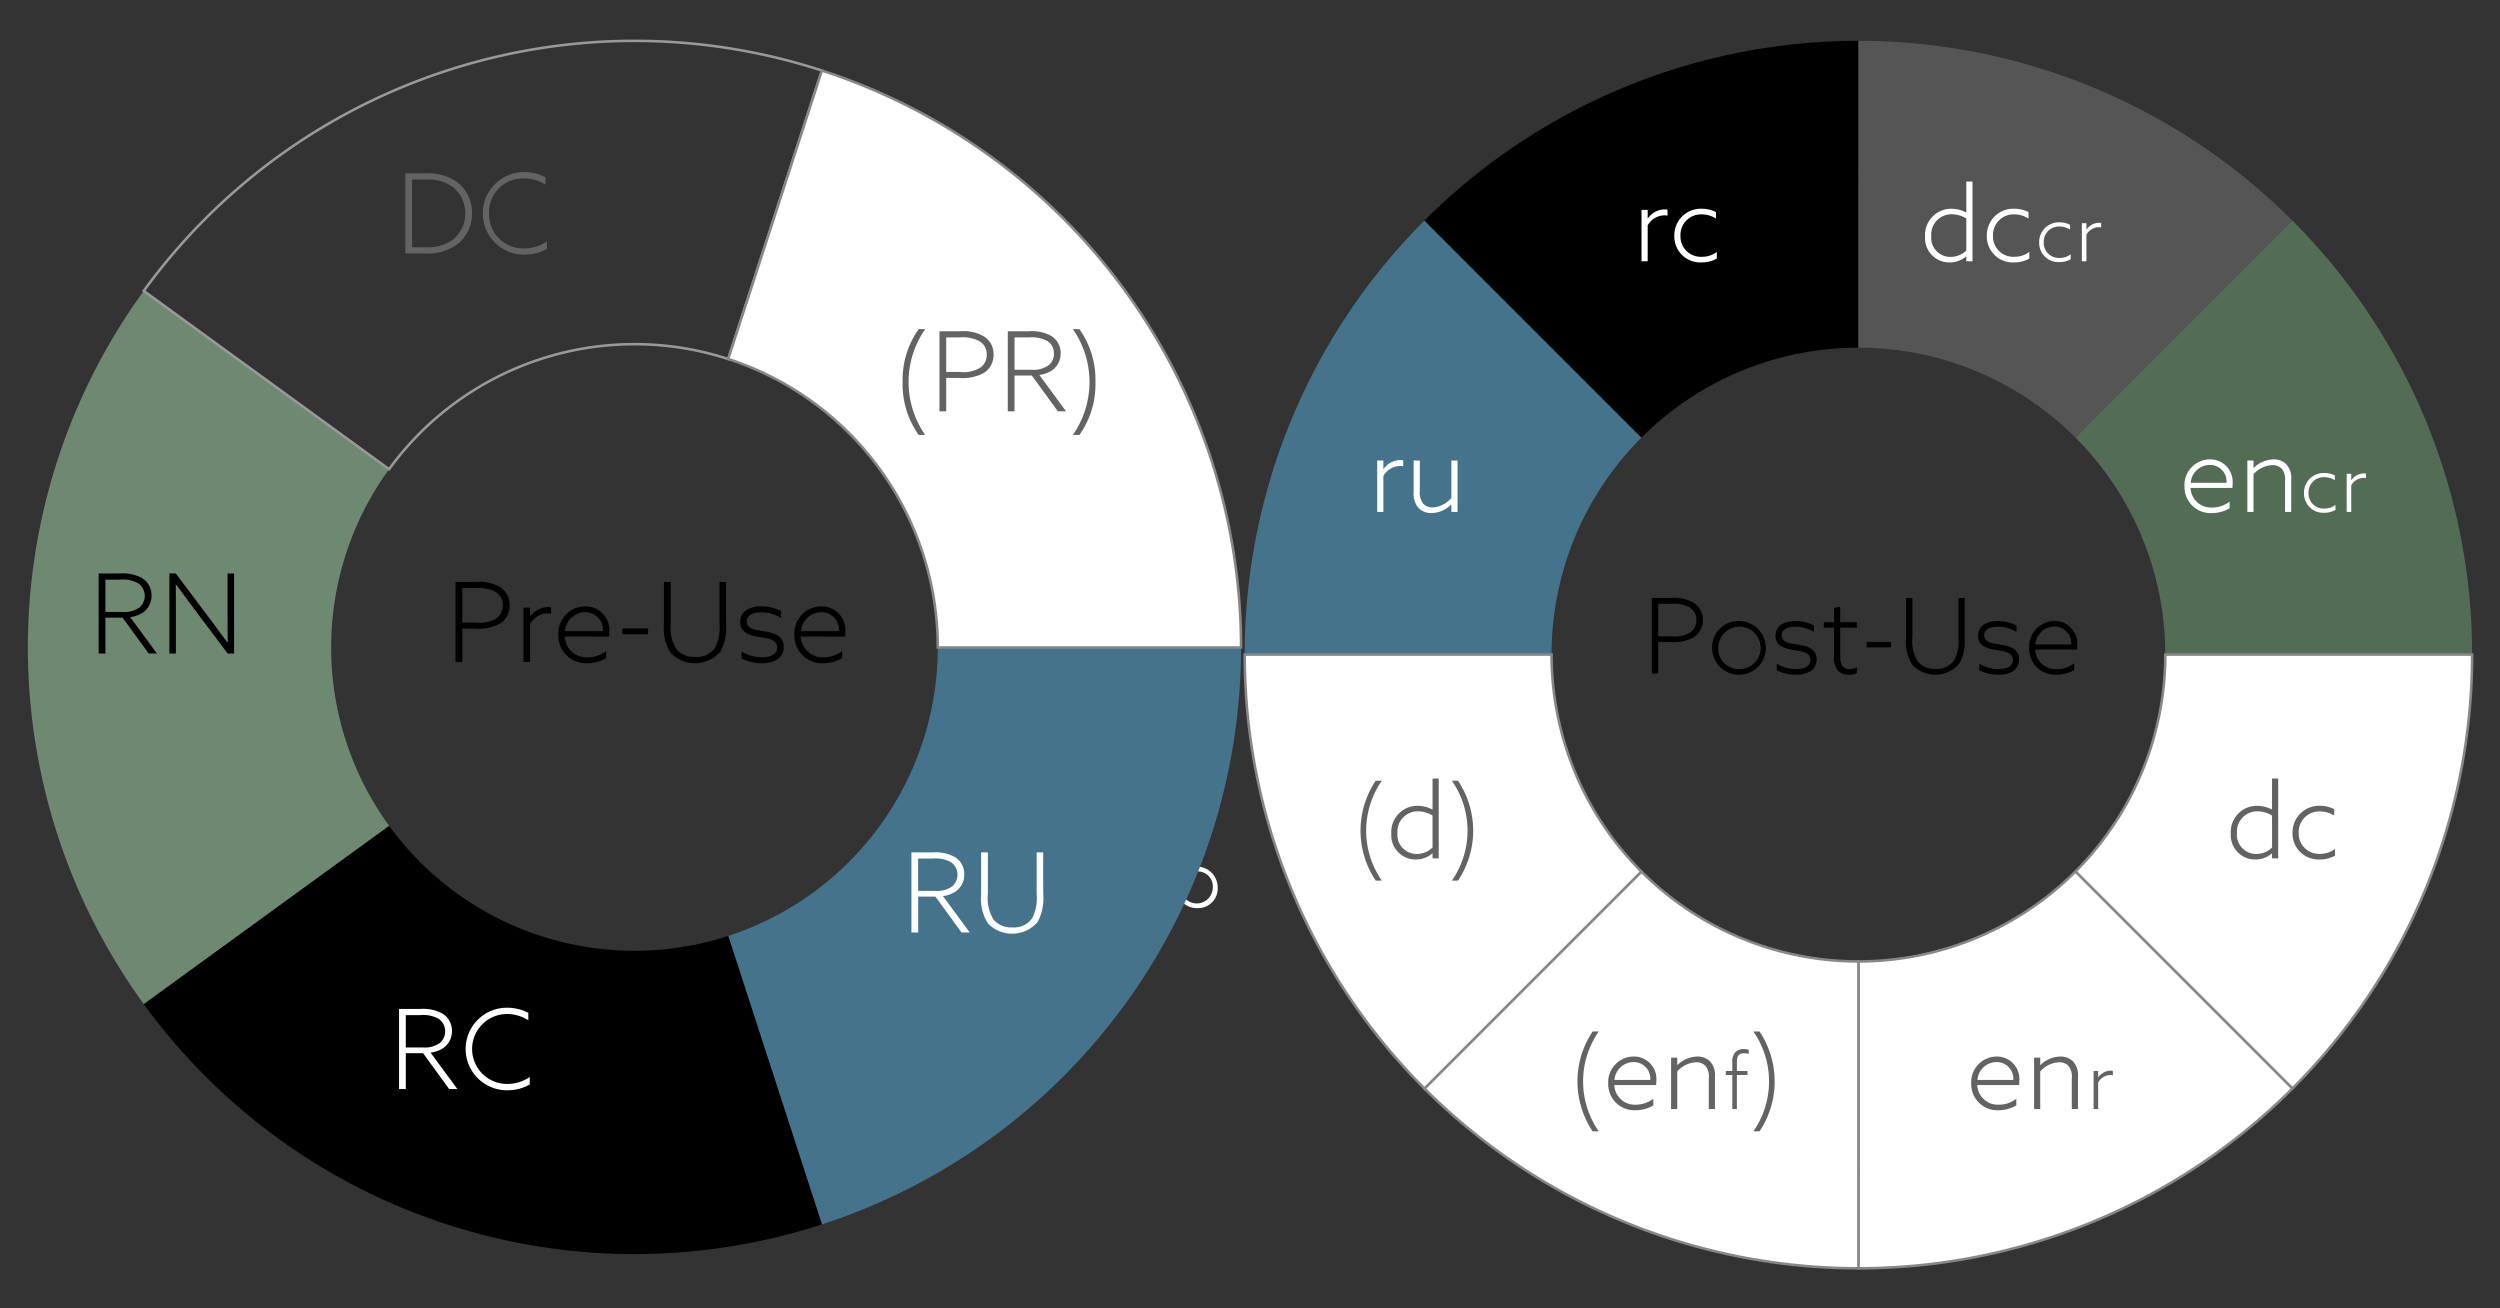 <svg id="Ebene_1" data-name="Ebene 1" xmlns="http://www.w3.org/2000/svg" width="47.801mm" height="25.012mm" viewBox="0 0 135.5 70.9"><rect x="0" y="0" width="135.5" height="70.9" fill="#333333" stroke="none"/><defs><style>.cls-1{fill:#45738c;}.cls-1,.cls-2,.cls-3,.cls-4,.cls-5,.cls-8,.cls-9{fill-rule:evenodd;}.cls-3{fill:#555;}.cls-4{fill:#526c56;}.cls-5,.cls-6{fill:#fff;}.cls-5{stroke:#878787;}.cls-5,.cls-9{stroke-miterlimit:10;stroke-width:0.14px;}.cls-7{fill:#636363;}.cls-8{fill:#6f8872;}.cls-9{fill:none;stroke:#999;}</style></defs><path d="M89.528,32.409h1.069a2.106,2.106,0,0,1,1.2.26,1.063,1.063,0,0,1,.498.929,1.088,1.088,0,0,1-.48.934,2.235,2.235,0,0,1-1.279.266H89.873v1.71h-.345Zm1.047,2.083a1.674,1.674,0,0,0,1.036-.215.781.781,0,0,0,.334-.668.766.766,0,0,0-.362-.685,1.793,1.793,0,0,0-1.008-.198H89.873v1.767Z"/><path d="M94.239,33.66a1.455,1.455,0,1,1-1.443,1.455A1.417,1.417,0,0,1,94.239,33.66Zm0,2.604a1.15,1.15,0,1,0-1.109-1.149A1.103,1.103,0,0,0,94.239,36.264Z"/><path d="M96.301,35.97a1.993,1.993,0,0,0,1.053.294c.47,0,.77-.164.77-.498,0-.419-.465-.464-.9-.532-.464-.073-.991-.21-.991-.775,0-.526.447-.798,1.082-.798a2.187,2.187,0,0,1,1.002.238v.351a1.947,1.947,0,0,0-1.014-.283c-.435,0-.736.153-.736.47,0,.391.453.43.872.498.504.079,1.02.215,1.02.804,0,.549-.447.833-1.121.833a2.203,2.203,0,0,1-1.036-.244Z"/><path d="M100.639,36.479a1.09,1.09,0,0,1-.441.091.772.772,0,0,1-.595-.238,1.16,1.16,0,0,1-.198-.776V34.017H98.85v-.294h.555v-.781l.334-.057v.838h.9v.294h-.9V35.5c0,.419.062.764.504.764a.81.81,0,0,0,.397-.102Z"/><path d="M101.177,34.792h1.319v.294h-1.319Z"/><path d="M106.482,34.526a2.544,2.544,0,0,1-.289,1.449,1.722,1.722,0,0,1-2.53.079,2.317,2.317,0,0,1-.356-1.494V32.409h.345v2.123a2.117,2.117,0,0,0,.283,1.308,1.162,1.162,0,0,0,.974.408,1.124,1.124,0,0,0,1.019-.481,2.296,2.296,0,0,0,.222-1.223V32.409h.334Z"/><path d="M107.276,35.97a1.993,1.993,0,0,0,1.053.294c.47,0,.77-.164.77-.498,0-.419-.465-.464-.9-.532-.464-.073-.991-.21-.991-.775,0-.526.447-.798,1.082-.798a2.188,2.188,0,0,1,1.002.238v.351a1.947,1.947,0,0,0-1.014-.283c-.435,0-.736.153-.736.47,0,.391.453.43.872.498.504.079,1.02.215,1.02.804,0,.549-.447.833-1.121.833a2.203,2.203,0,0,1-1.036-.244Z"/><path d="M110.307,35.205a1.116,1.116,0,0,0,1.183,1.064,1.549,1.549,0,0,0,.934-.323v.362a1.884,1.884,0,0,1-.957.261,1.415,1.415,0,0,1-1.488-1.455,1.386,1.386,0,0,1,1.375-1.455,1.216,1.216,0,0,1,1.234,1.308c0,.085-.006.17-.012.238Zm1.953-.277a.898.898,0,0,0-.917-.968,1.044,1.044,0,0,0-1.025.968Z"/><path class="cls-1" d="M67.462,35.477a33.267,33.267,0,0,1,9.743-23.522L88.966,23.716a16.628,16.628,0,0,0-4.872,11.76Z"/><path class="cls-2" d="M77.205,11.955a33.266,33.266,0,0,1,23.521-9.742V18.844a16.631,16.631,0,0,0-11.761,4.872Z"/><path class="cls-3" d="M100.726,2.212a33.263,33.263,0,0,1,23.52,9.742l-11.76,11.762a16.633,16.633,0,0,0-11.761-4.872Z"/><path class="cls-4" d="M124.247,11.955a33.267,33.267,0,0,1,9.743,23.522H117.359a16.632,16.632,0,0,0-4.872-11.76Z"/><path class="cls-5" d="M133.99,35.477a33.264,33.264,0,0,1-9.743,23.521l-11.76-11.761a16.63,16.63,0,0,0,4.872-11.76Z"/><path class="cls-5" d="M124.247,58.998a33.263,33.263,0,0,1-23.52,9.744V52.109a16.631,16.631,0,0,0,11.761-4.872Z"/><path class="cls-5" d="M100.726,68.741a33.265,33.265,0,0,1-23.521-9.744L88.966,47.237a16.629,16.629,0,0,0,11.761,4.872Z"/><path class="cls-5" d="M77.205,58.998a33.263,33.263,0,0,1-9.743-23.521H84.094a16.626,16.626,0,0,0,4.872,11.76Z"/><path class="cls-6" d="M74.644,24.961h.334v.453l.012.006a1.139,1.139,0,0,1,.9-.487.741.741,0,0,1,.164.017v.323a.808.808,0,0,0-.176-.017,1.066,1.066,0,0,0-.9.543v1.947h-.334Z"/><path class="cls-6" d="M78.652,27.344a1.533,1.533,0,0,1-1.058.464.958.958,0,0,1-.731-.294,1.237,1.237,0,0,1-.243-.872V24.961h.334V26.58a1.042,1.042,0,0,0,.175.713.688.688,0,0,0,.527.209,1.428,1.428,0,0,0,1.007-.515V24.961h.334v2.785h-.334v-.397Z"/><path class="cls-6" d="M88.97,11.376h.334v.453l.012.006a1.139,1.139,0,0,1,.9-.487.742.742,0,0,1,.164.017v.323a.815.815,0,0,0-.176-.017,1.066,1.066,0,0,0-.9.543v1.947H88.97Z"/><path class="cls-6" d="M93.052,14.014a1.684,1.684,0,0,1-.832.209A1.408,1.408,0,0,1,90.748,12.78a1.44,1.44,0,0,1,1.5-1.466,1.67,1.67,0,0,1,.759.181v.351a1.455,1.455,0,0,0-.77-.227A1.116,1.116,0,0,0,91.082,12.78a1.101,1.101,0,0,0,1.154,1.138,1.314,1.314,0,0,0,.816-.266Z"/><path class="cls-6" d="M106.564,13.895a1.338,1.338,0,0,1-.895.329,1.317,1.317,0,0,1-1.33-1.404,1.42,1.42,0,0,1,1.432-1.506,1.775,1.775,0,0,1,.793.198l.011-.005v-1.67h.334v4.325h-.334v-.26Zm.011-2.055a1.581,1.581,0,0,0-.792-.227,1.099,1.099,0,0,0-1.109,1.183A1.035,1.035,0,0,0,105.72,13.923a1.191,1.191,0,0,0,.855-.351Z"/><path class="cls-6" d="M109.989,14.014a1.684,1.684,0,0,1-.832.209,1.408,1.408,0,0,1-1.472-1.444,1.44,1.44,0,0,1,1.5-1.466,1.67,1.67,0,0,1,.759.181v.351a1.455,1.455,0,0,0-.77-.227A1.116,1.116,0,0,0,108.02,12.78a1.101,1.101,0,0,0,1.154,1.138,1.314,1.314,0,0,0,.816-.266Z"/><path class="cls-6" d="M112.231,14.052a1.247,1.247,0,0,1-.617.155,1.044,1.044,0,0,1-1.091-1.07,1.068,1.068,0,0,1,1.112-1.087,1.235,1.235,0,0,1,.562.134v.26a1.076,1.076,0,0,0-.57-.168.828.828,0,0,0-.857.86.817.817,0,0,0,.857.843.975.975,0,0,0,.604-.197Z"/><path class="cls-6" d="M112.837,12.096h.247v.335l.009.004a.843.843,0,0,1,.667-.361.553.553,0,0,1,.122.013v.239a.596.596,0,0,0-.13-.013.79.79,0,0,0-.668.403v1.443h-.247Z"/><path class="cls-6" d="M118.726,26.444a1.116,1.116,0,0,0,1.183,1.065,1.549,1.549,0,0,0,.935-.323v.362a1.884,1.884,0,0,1-.957.261,1.415,1.415,0,0,1-1.488-1.455,1.386,1.386,0,0,1,1.375-1.455,1.216,1.216,0,0,1,1.234,1.308c0,.085-.006.17-.012.238Zm1.953-.277a.898.898,0,0,0-.917-.968,1.044,1.044,0,0,0-1.025.968Z"/><path class="cls-6" d="M121.806,24.961h.334v.391l.012.005a1.59,1.59,0,0,1,1.07-.459.941.941,0,0,1,.713.283,1.117,1.117,0,0,1,.249.832v1.732h-.334v-1.67a.934.934,0,0,0-.176-.668.687.687,0,0,0-.52-.198,1.447,1.447,0,0,0-1.014.498v2.038h-.334Z"/><path class="cls-6" d="M126.584,27.637a1.25,1.25,0,0,1-.617.155,1.044,1.044,0,0,1-1.091-1.07,1.068,1.068,0,0,1,1.112-1.087,1.235,1.235,0,0,1,.561.134v.26a1.076,1.076,0,0,0-.57-.168.828.828,0,0,0-.857.86.817.817,0,0,0,.857.843.976.976,0,0,0,.605-.197Z"/><path class="cls-6" d="M127.191,25.681h.247v.336l.009.004a.843.843,0,0,1,.667-.361.554.554,0,0,1,.122.013v.239a.598.598,0,0,0-.13-.013.79.79,0,0,0-.668.403v1.443h-.247Z"/><path class="cls-7" d="M123.133,46.256a1.34,1.34,0,0,1-.894.328,1.317,1.317,0,0,1-1.33-1.404A1.42,1.42,0,0,1,122.34,43.674a1.78,1.78,0,0,1,.793.198l.011-.005V42.197h.334v4.325h-.334v-.26Zm.011-2.055a1.575,1.575,0,0,0-.792-.227,1.099,1.099,0,0,0-1.109,1.183,1.036,1.036,0,0,0,1.047,1.127,1.192,1.192,0,0,0,.855-.352Z"/><path class="cls-7" d="M126.559,46.375a1.681,1.681,0,0,1-.832.209,1.408,1.408,0,0,1-1.472-1.443,1.44,1.44,0,0,1,1.5-1.467,1.67,1.67,0,0,1,.759.182v.35a1.461,1.461,0,0,0-.77-.227,1.116,1.116,0,0,0-1.154,1.161,1.101,1.101,0,0,0,1.154,1.138,1.314,1.314,0,0,0,.815-.266Z"/><path class="cls-7" d="M107.167,58.81a1.116,1.116,0,0,0,1.183,1.064,1.547,1.547,0,0,0,.935-.323v.362a1.88,1.88,0,0,1-.957.261,1.415,1.415,0,0,1-1.488-1.455,1.386,1.386,0,0,1,1.375-1.455,1.216,1.216,0,0,1,1.234,1.308c0,.085-.006.17-.012.238Zm1.953-.277a.898.898,0,0,0-.917-.968,1.043,1.043,0,0,0-1.025.968Z"/><path class="cls-7" d="M110.247,57.326h.334v.391l.012.006a1.589,1.589,0,0,1,1.07-.459.943.943,0,0,1,.713.283,1.117,1.117,0,0,1,.249.832v1.732h-.334v-1.67a.934.934,0,0,0-.176-.668.687.687,0,0,0-.52-.198,1.448,1.448,0,0,0-1.014.498v2.038h-.334Z"/><path class="cls-7" d="M113.473,58.047h.247v.336l.009.004a.843.843,0,0,1,.667-.36.532.532,0,0,1,.122.013v.239a.598.598,0,0,0-.13-.013.79.79,0,0,0-.668.402v1.443h-.247Z"/><path class="cls-7" d="M86.32,61.318a4.869,4.869,0,0,1,0-5.412h.334a4.734,4.734,0,0,0,0,5.412Z"/><path class="cls-7" d="M87.493,58.81a1.116,1.116,0,0,0,1.183,1.064,1.547,1.547,0,0,0,.935-.323v.362a1.88,1.88,0,0,1-.957.261,1.415,1.415,0,0,1-1.488-1.455,1.386,1.386,0,0,1,1.375-1.455,1.216,1.216,0,0,1,1.234,1.308c0,.085-.006.17-.012.238Zm1.953-.277a.898.898,0,0,0-.917-.968,1.043,1.043,0,0,0-1.025.968Z"/><path class="cls-7" d="M90.573,57.326h.334v.391l.012.006a1.589,1.589,0,0,1,1.07-.459.942.942,0,0,1,.713.283,1.117,1.117,0,0,1,.249.832v1.732h-.334v-1.67a.934.934,0,0,0-.176-.668.687.687,0,0,0-.52-.198,1.448,1.448,0,0,0-1.014.498v2.038h-.334Z"/><path class="cls-7" d="M93.891,58.266h-.352v-.219h.352v-.449a.766.766,0,0,1,.177-.583.641.641,0,0,1,.444-.155.942.942,0,0,1,.269.038V57.12a1.023,1.023,0,0,0-.26-.034c-.31,0-.382.193-.382.478v.482h.575v.219h-.575v1.846h-.248Z"/><path class="cls-7" d="M95.366,55.906a4.869,4.869,0,0,1,0,5.412h-.334a4.734,4.734,0,0,0,0-5.412Z"/><path class="cls-7" d="M74.562,47.728a4.869,4.869,0,0,1,0-5.412h.334a4.734,4.734,0,0,0,0,5.412Z"/><path class="cls-7" d="M77.632,46.256a1.34,1.34,0,0,1-.894.328,1.317,1.317,0,0,1-1.33-1.404,1.42,1.42,0,0,1,1.432-1.506,1.78,1.78,0,0,1,.793.198l.011-.005V42.197h.334v4.325h-.334v-.26Zm.011-2.055a1.575,1.575,0,0,0-.792-.227,1.099,1.099,0,0,0-1.109,1.183,1.036,1.036,0,0,0,1.047,1.127,1.192,1.192,0,0,0,.855-.352Z"/><path class="cls-7" d="M79.025,42.316a4.869,4.869,0,0,1,0,5.412h-.334a4.734,4.734,0,0,0,0-5.412Z"/><path class="cls-6" d="M50.514,47.425a2.342,2.342,0,0,0,.762-1.451.873.873,0,0,0-.972-.888,1.517,1.517,0,0,0-.935.336v-.384a1.684,1.684,0,0,1,.959-.294,1.2,1.2,0,0,1,1.313,1.218,2.633,2.633,0,0,1-.833,1.661l-1.02,1.182.006.012H51.82v.336H49.05l-.006-.013Z"/><path class="cls-6" d="M53.73,45.248l-1.056.42v-.354l1.422-.57v4.408H53.73Z"/><path class="cls-6" d="M55.956,48.397h.365l-.449,1.637h-.264Z"/><path class="cls-6" d="M57.139,47.995l2.248-3.185h.342v2.872h.864v.324h-.864v1.145h-.365V48.007H57.145Zm.611-.312h1.613V46.388c0-.336,0-.678.006-1.014l-.012-.006c-.204.3-.42.611-.636.918l-.978,1.385Z"/><path class="cls-6" d="M62.129,44.744a1.126,1.126,0,1,1-1.025,1.122A1.057,1.057,0,0,1,62.129,44.744Zm0,1.985a.871.871,0,1,0-.762-.863A.809.809,0,0,0,62.129,46.73Zm2.687-1.919h.294l-2.824,4.342h-.294Zm.156,4.407a1.126,1.126,0,1,1,1.025-1.121A1.056,1.056,0,0,1,64.972,49.218Zm0-1.984a.87.87,0,1,0,.762.863A.809.809,0,0,0,64.972,47.234Z"/><path d="M24.69,31.539h1.133a2.226,2.226,0,0,1,1.272.276,1.128,1.128,0,0,1,.527.983,1.151,1.151,0,0,1-.51.99,2.364,2.364,0,0,1-1.355.282h-.702v1.811H24.69Zm1.109,2.207a1.771,1.771,0,0,0,1.097-.228A.825.825,0,0,0,27.25,32.81a.812.812,0,0,0-.384-.726,1.899,1.899,0,0,0-1.067-.21h-.744v1.871Z"/><path d="M28.373,32.93h.354v.48l.012.006a1.205,1.205,0,0,1,.953-.516.752.752,0,0,1,.174.018V33.26a.907.907,0,0,0-.185-.018,1.126,1.126,0,0,0-.953.576v2.063H28.373Z"/><path d="M30.61,34.501a1.182,1.182,0,0,0,1.254,1.127,1.641,1.641,0,0,0,.989-.342v.384a1.995,1.995,0,0,1-1.014.276,1.499,1.499,0,0,1-1.577-1.541,1.468,1.468,0,0,1,1.457-1.541A1.287,1.287,0,0,1,33.027,34.25c0,.09-.006.18-.012.252Zm2.069-.293a.951.951,0,0,0-.972-1.026,1.105,1.105,0,0,0-1.085,1.026Z"/><path d="M33.731,34.064h1.397v.311H33.731Z"/><path d="M39.351,33.782a2.697,2.697,0,0,1-.306,1.535,1.826,1.826,0,0,1-2.681.084,2.458,2.458,0,0,1-.378-1.583V31.539h.366v2.249a2.245,2.245,0,0,0,.3,1.385,1.231,1.231,0,0,0,1.031.432,1.189,1.189,0,0,0,1.079-.51A2.431,2.431,0,0,0,38.997,33.8V31.539h.353Z"/><path d="M40.192,35.311a2.112,2.112,0,0,0,1.115.312c.498,0,.816-.174.816-.528,0-.444-.492-.492-.954-.564-.491-.078-1.049-.222-1.049-.822,0-.558.474-.845,1.145-.845a2.31,2.31,0,0,1,1.062.252v.372a2.051,2.051,0,0,0-1.073-.3c-.462,0-.779.162-.779.497,0,.414.479.456.924.528.533.084,1.079.228,1.079.852,0,.582-.474.881-1.188.881a2.335,2.335,0,0,1-1.098-.258Z"/><path d="M43.402,34.501a1.182,1.182,0,0,0,1.254,1.127,1.641,1.641,0,0,0,.989-.342v.384a1.995,1.995,0,0,1-1.014.276,1.499,1.499,0,0,1-1.577-1.541,1.468,1.468,0,0,1,1.457-1.541A1.287,1.287,0,0,1,45.819,34.25c0,.09-.006.18-.012.252Zm2.069-.293A.951.951,0,0,0,44.5,33.182a1.105,1.105,0,0,0-1.085,1.026Z"/><path class="cls-1" d="M67.265,35.092a32.877,32.877,0,0,1-22.719,31.27L39.468,50.728a16.441,16.441,0,0,0,11.36-15.635Z"/><path class="cls-2" d="M44.547,66.362A32.873,32.873,0,0,1,7.79,54.417l13.299-9.662a16.439,16.439,0,0,0,18.379,5.973Z"/><path class="cls-8" d="M7.79,54.417a32.873,32.873,0,0,1,0-38.649L21.089,25.43a16.434,16.434,0,0,0,0,19.325Z"/><path class="cls-9" d="M7.79,15.768A32.876,32.876,0,0,1,44.549,3.824L39.468,19.458A16.44,16.44,0,0,0,21.089,25.43Z"/><path class="cls-5" d="M44.547,3.824A32.877,32.877,0,0,1,67.265,35.092H50.828a16.441,16.441,0,0,0-11.36-15.635Z"/><path class="cls-6" d="M49.398,46.198h1.163a2.156,2.156,0,0,1,1.199.258,1.077,1.077,0,0,1,.504.936,1.103,1.103,0,0,1-.456.917,1.557,1.557,0,0,1-.701.258L52.559,50.54h-.444l-1.415-1.943h-.935V50.54h-.365Zm1.277,2.087a1.412,1.412,0,0,0,.947-.252.835.835,0,0,0-.078-1.302,1.745,1.745,0,0,0-1.008-.197h-.773v1.751Z"/><path class="cls-6" d="M56.542,48.442a2.696,2.696,0,0,1-.306,1.535,1.825,1.825,0,0,1-2.681.083,2.455,2.455,0,0,1-.378-1.583V46.198h.366v2.249a2.243,2.243,0,0,0,.3,1.385,1.229,1.229,0,0,0,1.031.432,1.19,1.19,0,0,0,1.079-.51,2.429,2.429,0,0,0,.234-1.295V46.198h.353Z"/><path class="cls-6" d="M21.629,54.684H22.792a2.164,2.164,0,0,1,1.199.258,1.079,1.079,0,0,1,.504.935,1.105,1.105,0,0,1-.456.918,1.568,1.568,0,0,1-.701.258l1.451,1.973h-.444L22.93,57.083h-.936v1.942h-.365Zm1.277,2.087a1.406,1.406,0,0,0,.947-.252.834.834,0,0,0-.078-1.301,1.735,1.735,0,0,0-1.008-.198h-.773v1.751Z"/><path class="cls-6" d="M28.713,58.78a2.436,2.436,0,0,1-1.235.312,2.237,2.237,0,1,1-.006-4.474,2.581,2.581,0,0,1,1.163.275v.408a2.124,2.124,0,0,0-1.163-.342,1.895,1.895,0,1,0,.023,3.79,2.107,2.107,0,0,0,1.218-.378Z"/><path d="M5.347,31.08H6.51a2.16,2.16,0,0,1,1.199.258,1.078,1.078,0,0,1,.504.935,1.104,1.104,0,0,1-.456.917,1.555,1.555,0,0,1-.701.258l1.451,1.973H8.062l-1.415-1.943H5.712v1.943H5.347ZM6.624,33.167a1.409,1.409,0,0,0,.947-.252.834.834,0,0,0-.078-1.301,1.74,1.74,0,0,0-1.008-.198H5.712v1.751Z"/><path d="M9.181,35.422V31.08h.348l1.984,2.644c.288.384.54.726.815,1.103l.013-.006c-.006-.42-.006-.864-.006-1.301V31.08h.353v4.342h-.348L10.355,32.777c-.288-.384-.539-.726-.816-1.103l-.012.006c.006.42.006.864.006,1.302v2.441Z"/><path class="cls-7" d="M21.971,9.394H23.08a2.758,2.758,0,0,1,1.654.444,2.087,2.087,0,0,1,.852,1.715,2.14,2.14,0,0,1-.749,1.649,2.723,2.723,0,0,1-1.835.534H21.971ZM23.05,13.4a2.312,2.312,0,0,0,1.523-.432,1.845,1.845,0,0,0-.042-2.842,2.363,2.363,0,0,0-1.487-.396h-.708V13.4Z"/><path class="cls-7" d="M29.643,13.489a2.435,2.435,0,0,1-1.235.312,2.237,2.237,0,1,1-.006-4.474,2.58,2.58,0,0,1,1.163.276v.408A2.127,2.127,0,0,0,28.401,9.67a1.833,1.833,0,0,0-1.895,1.895A1.839,1.839,0,0,0,28.425,13.46a2.106,2.106,0,0,0,1.218-.378Z"/><path class="cls-7" d="M49.791,23.572a4.743,4.743,0,0,1-.869-2.867A4.743,4.743,0,0,1,49.791,17.84h.353a5.018,5.018,0,0,0,0,5.733Z"/><path class="cls-7" d="M50.92,17.953h1.133a2.225,2.225,0,0,1,1.272.276,1.128,1.128,0,0,1,.527.983,1.151,1.151,0,0,1-.51.99,2.363,2.363,0,0,1-1.355.282h-.702v1.811H50.92Zm1.109,2.207a1.771,1.771,0,0,0,1.097-.228.825.825,0,0,0,.354-.708.812.812,0,0,0-.384-.726,1.9,1.9,0,0,0-1.067-.21h-.744V20.16Z"/><path class="cls-7" d="M54.622,17.953h1.163a2.161,2.161,0,0,1,1.199.258,1.078,1.078,0,0,1,.504.936,1.103,1.103,0,0,1-.456.917,1.561,1.561,0,0,1-.701.258l1.451,1.973h-.444l-1.415-1.943h-.936v1.943h-.365ZM55.899,20.04a1.41,1.41,0,0,0,.947-.252.774.774,0,0,0,.275-.624.766.766,0,0,0-.353-.678,1.74,1.74,0,0,0-1.008-.198h-.773V20.04Z"/><path class="cls-7" d="M58.504,17.84a4.743,4.743,0,0,1,.869,2.866,4.743,4.743,0,0,1-.869,2.867h-.354a5.013,5.013,0,0,0,0-5.733Z"/></svg>